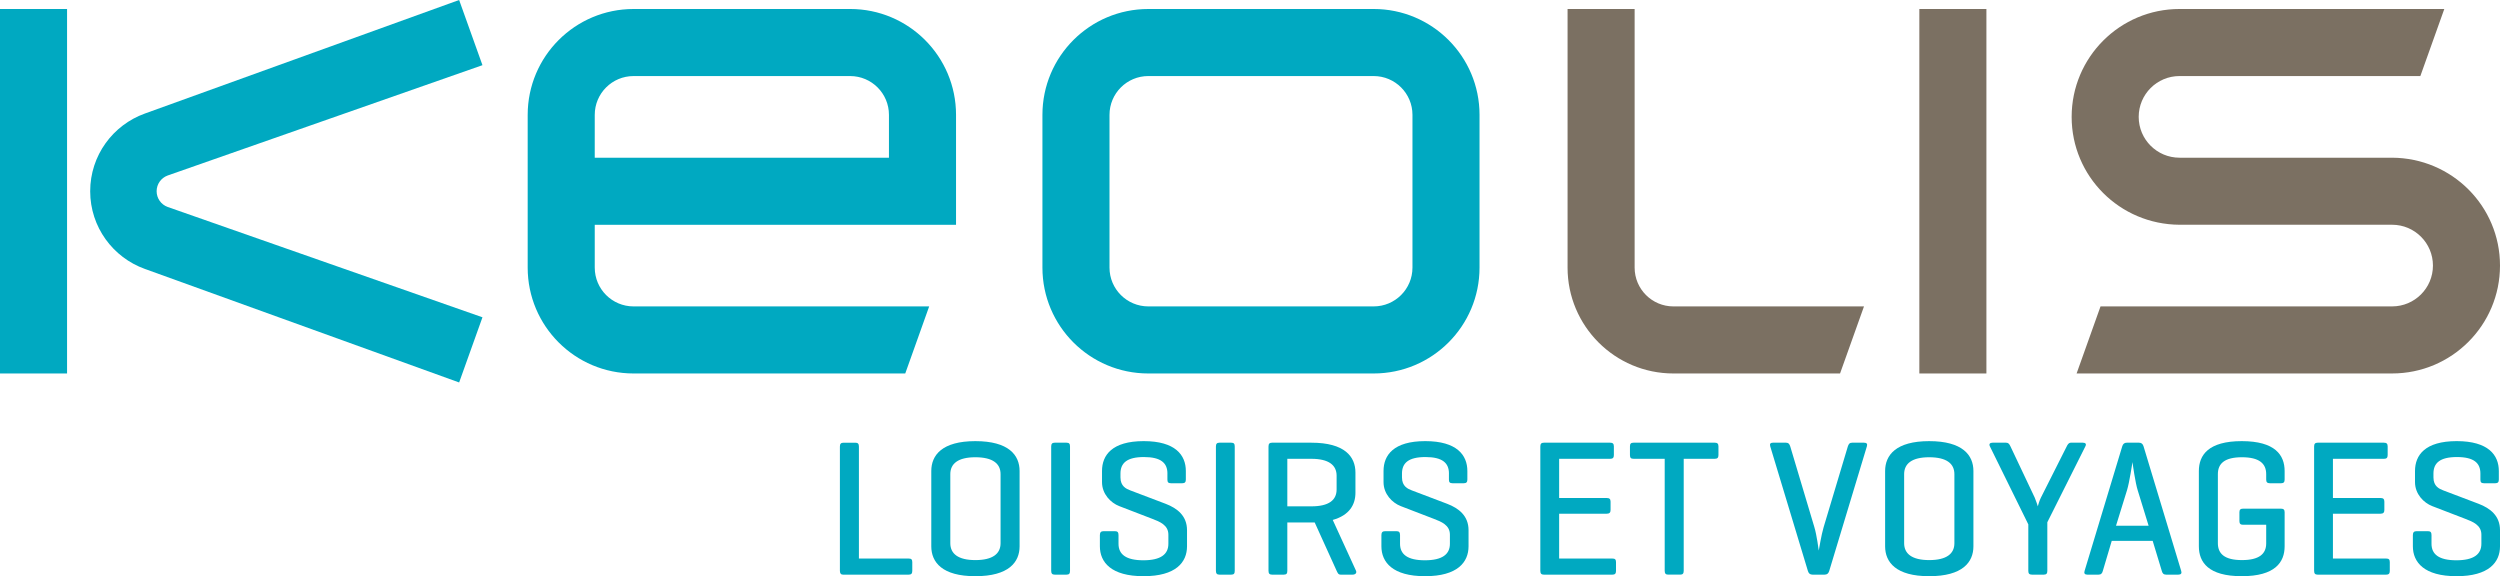 <?xml version="1.0" encoding="UTF-8"?>
<svg id="uuid-94daecc5-0153-48c0-b53e-42ce84692d68" data-name="Calque 2" xmlns="http://www.w3.org/2000/svg" width="100mm" height="23.048mm" viewBox="0 0 283.465 65.332">
  <defs>
    <style>
      .uuid-ddb98d1a-cc8d-4a63-a1f9-15101f69eff7, .uuid-a1ccd2c2-194f-45c1-baa3-3d6330e47c49 {
        fill-rule: evenodd;
      }

      .uuid-ddb98d1a-cc8d-4a63-a1f9-15101f69eff7, .uuid-1a9e145f-9dfe-4f72-8488-b5c15768e683 {
        fill: #7b7062;
      }

      .uuid-ed03a9ff-09e5-437a-b7fc-bd5e886b2a53, .uuid-a1ccd2c2-194f-45c1-baa3-3d6330e47c49 {
        fill: #00a9c1;
      }
    </style>
  </defs>
  <g id="uuid-55f28303-083b-4616-93d4-156e205265e6" data-name="Noms vectorisés">
    <g id="uuid-6170435a-031b-4a4a-b4a3-5e68864c7a98" data-name="Loisirs et Voyages">
      <path class="uuid-ed03a9ff-09e5-437a-b7fc-bd5e886b2a53" d="M97.389,63.33h5.633c.286,0,.418,.088,.418,.396v1.013c0,.308-.132,.418-.418,.418h-7.437c-.242,0-.352-.154-.352-.44v-14.082c0-.308,.11-.439,.418-.439h1.342c.286,0,.396,.132,.396,.439v12.696Z"/>
      <path class="uuid-ed03a9ff-09e5-437a-b7fc-bd5e886b2a53" d="M105.595,53.406c0-1.804,1.232-3.388,4.995-3.388,3.784,0,5.017,1.584,5.017,3.388v8.537c0,1.805-1.232,3.389-5.017,3.389-3.763,0-4.995-1.584-4.995-3.389v-8.537Zm7.855,.353c0-1.188-.88-1.914-2.86-1.914-1.958,0-2.838,.726-2.838,1.914v7.833c0,1.188,.88,1.914,2.838,1.914,1.98,0,2.86-.726,2.86-1.914v-7.833Z"/>
      <path class="uuid-ed03a9ff-09e5-437a-b7fc-bd5e886b2a53" d="M121.325,64.716c0,.309-.088,.44-.396,.44h-1.342c-.286,0-.396-.132-.396-.44v-14.082c0-.308,.11-.439,.396-.439h1.342c.308,0,.396,.132,.396,.439v14.082Z"/>
      <path class="uuid-ed03a9ff-09e5-437a-b7fc-bd5e886b2a53" d="M132.37,53.692c0-1.188-.726-1.87-2.663-1.87-1.936,0-2.662,.683-2.662,1.87v.44c0,1.012,.66,1.298,1.122,1.474l4.004,1.519c1.32,.506,2.42,1.364,2.42,2.992v1.826c0,1.805-1.254,3.389-4.929,3.389-3.675,0-4.951-1.584-4.951-3.389v-1.275c0-.309,.132-.44,.418-.44h1.298c.286,0,.396,.132,.396,.44v.99c0,1.188,.836,1.87,2.816,1.87,1.98,0,2.838-.683,2.838-1.87v-1.034c0-1.101-.99-1.475-1.848-1.805l-3.719-1.431c-.968-.374-1.958-1.363-1.958-2.728v-1.255c0-1.804,1.144-3.388,4.73-3.388s4.775,1.584,4.775,3.388v.969c0,.286-.11,.418-.396,.418h-1.298c-.308,0-.396-.132-.396-.418v-.683Z"/>
      <path class="uuid-ed03a9ff-09e5-437a-b7fc-bd5e886b2a53" d="M140.002,64.716c0,.309-.088,.44-.396,.44h-1.342c-.286,0-.396-.132-.396-.44v-14.082c0-.308,.11-.439,.396-.439h1.342c.308,0,.396,.132,.396,.439v14.082Z"/>
      <path class="uuid-ed03a9ff-09e5-437a-b7fc-bd5e886b2a53" d="M145.964,59.237v5.479c0,.309-.088,.44-.396,.44h-1.342c-.286,0-.396-.132-.396-.44v-14.082c0-.308,.11-.439,.396-.439h4.467c3.785,0,4.995,1.584,4.995,3.389v2.288c0,1.342-.682,2.552-2.574,3.08l2.64,5.765c.11,.265-.088,.44-.396,.44h-1.32c-.308,0-.352-.176-.484-.44l-2.486-5.479h-3.103Zm0-7.217v5.391h2.729c1.98,0,2.86-.704,2.86-1.914v-1.562c0-1.188-.88-1.914-2.86-1.914h-2.729Z"/>
      <path class="uuid-ed03a9ff-09e5-437a-b7fc-bd5e886b2a53" d="M164.291,53.692c0-1.188-.726-1.87-2.663-1.87-1.936,0-2.663,.683-2.663,1.87v.44c0,1.012,.66,1.298,1.123,1.474l4.004,1.519c1.32,.506,2.42,1.364,2.42,2.992v1.826c0,1.805-1.254,3.389-4.929,3.389s-4.951-1.584-4.951-3.389v-1.275c0-.309,.132-.44,.418-.44h1.298c.286,0,.396,.132,.396,.44v.99c0,1.188,.836,1.87,2.816,1.87s2.838-.683,2.838-1.87v-1.034c0-1.101-.99-1.475-1.848-1.805l-3.719-1.431c-.968-.374-1.958-1.363-1.958-2.728v-1.255c0-1.804,1.144-3.388,4.73-3.388s4.775,1.584,4.775,3.388v.969c0,.286-.11,.418-.396,.418h-1.298c-.308,0-.396-.132-.396-.418v-.683Z"/>
      <path class="uuid-ed03a9ff-09e5-437a-b7fc-bd5e886b2a53" d="M175.047,65.156c-.286,0-.396-.132-.396-.44v-14.082c0-.308,.11-.439,.396-.439h7.525c.286,0,.418,.109,.418,.418v.99c0,.308-.132,.418-.418,.418h-5.787v4.444h5.391c.308,0,.44,.11,.44,.418v.946c0,.286-.132,.418-.44,.418h-5.391v5.083h6.029c.286,0,.418,.088,.418,.396v1.013c0,.308-.132,.418-.418,.418h-7.767Z"/>
      <path class="uuid-ed03a9ff-09e5-437a-b7fc-bd5e886b2a53" d="M194.431,50.194c.286,0,.418,.109,.418,.418v.99c0,.308-.132,.418-.418,.418h-3.521v12.695c0,.309-.11,.44-.396,.44h-1.364c-.286,0-.396-.132-.396-.44v-12.695h-3.521c-.308,0-.418-.11-.418-.418v-.99c0-.309,.11-.418,.418-.418h9.197Z"/>
      <path class="uuid-ed03a9ff-09e5-437a-b7fc-bd5e886b2a53" d="M205.518,65.156c-.286,0-.44-.132-.528-.418l-4.269-14.126c-.088-.286,.022-.418,.308-.418h1.474c.286,0,.396,.153,.484,.418l2.728,9.131c.286,.925,.506,2.685,.506,2.685,0,0,.308-1.849,.55-2.641l2.75-9.175c.088-.265,.198-.418,.484-.418h1.342c.308,0,.418,.132,.33,.418l-4.269,14.126c-.088,.286-.242,.418-.528,.418h-1.364Z"/>
      <path class="uuid-ed03a9ff-09e5-437a-b7fc-bd5e886b2a53" d="M213.746,53.406c0-1.804,1.232-3.388,4.995-3.388,3.784,0,5.017,1.584,5.017,3.388v8.537c0,1.805-1.232,3.389-5.017,3.389-3.763,0-4.995-1.584-4.995-3.389v-8.537Zm7.855,.353c0-1.188-.88-1.914-2.86-1.914-1.958,0-2.838,.726-2.838,1.914v7.833c0,1.188,.88,1.914,2.838,1.914,1.98,0,2.86-.726,2.86-1.914v-7.833Z"/>
      <path class="uuid-ed03a9ff-09e5-437a-b7fc-bd5e886b2a53" d="M230.708,56.421c.132,.309,.33,.902,.352,.99,0-.044,.198-.704,.352-.99l2.926-5.809c.11-.22,.22-.418,.484-.418h1.342c.286,0,.44,.132,.286,.418l-4.312,8.604v5.522c0,.286-.11,.418-.396,.418h-1.342c-.308,0-.418-.132-.418-.418v-5.281l-4.356-8.845c-.132-.265,0-.418,.308-.418h1.518c.286,0,.374,.153,.506,.418l2.75,5.809Z"/>
      <path class="uuid-ed03a9ff-09e5-437a-b7fc-bd5e886b2a53" d="M242.522,50.194c.286,0,.44,.132,.528,.418l4.269,14.126c.089,.264-.021,.418-.33,.418h-1.386c-.286,0-.418-.154-.484-.418l-1.034-3.41h-4.643l-1.012,3.41c-.066,.264-.198,.418-.484,.418h-1.276c-.286,0-.396-.154-.308-.418l4.269-14.126c.088-.286,.242-.418,.528-.418h1.364Zm-.132,5.412c-.264-.813-.572-2.97-.594-3.212-.044,.198-.33,2.223-.616,3.168l-1.254,4.049h3.697l-1.232-4.005Z"/>
      <path class="uuid-ed03a9ff-09e5-437a-b7fc-bd5e886b2a53" d="M258.627,57.675c.286,0,.418,.11,.418,.396v3.872c0,1.805-1.078,3.389-4.863,3.389-3.784,0-4.862-1.584-4.862-3.389v-8.537c0-1.804,1.078-3.388,4.862-3.388,3.785,0,4.863,1.584,4.863,3.388v.969c0,.286-.11,.418-.396,.418h-1.276c-.308,0-.418-.132-.418-.418v-.616c0-1.188-.77-1.914-2.75-1.914s-2.729,.726-2.729,1.914v7.833c0,1.188,.748,1.914,2.729,1.914,1.958,0,2.75-.704,2.75-1.893v-2.112h-2.618c-.286,0-.418-.109-.418-.418v-1.012c0-.286,.132-.396,.418-.396h4.291Z"/>
      <path class="uuid-ed03a9ff-09e5-437a-b7fc-bd5e886b2a53" d="M262.784,65.156c-.286,0-.396-.132-.396-.44v-14.082c0-.308,.11-.439,.396-.439h7.525c.285,0,.418,.109,.418,.418v.99c0,.308-.133,.418-.418,.418h-5.787v4.444h5.391c.308,0,.44,.11,.44,.418v.946c0,.286-.133,.418-.44,.418h-5.391v5.083h6.028c.286,0,.419,.088,.419,.396v1.013c0,.308-.133,.418-.419,.418h-7.767Z"/>
      <path class="uuid-ed03a9ff-09e5-437a-b7fc-bd5e886b2a53" d="M281.243,53.692c0-1.188-.726-1.87-2.662-1.87s-2.662,.683-2.662,1.87v.44c0,1.012,.659,1.298,1.122,1.474l4.004,1.519c1.32,.506,2.421,1.364,2.421,2.992v1.826c0,1.805-1.255,3.389-4.929,3.389-3.675,0-4.951-1.584-4.951-3.389v-1.275c0-.309,.132-.44,.418-.44h1.299c.286,0,.396,.132,.396,.44v.99c0,1.188,.836,1.87,2.816,1.87s2.839-.683,2.839-1.87v-1.034c0-1.101-.99-1.475-1.849-1.805l-3.719-1.431c-.968-.374-1.958-1.363-1.958-2.728v-1.255c0-1.804,1.145-3.388,4.73-3.388,3.587,0,4.775,1.584,4.775,3.388v.969c0,.286-.11,.418-.396,.418h-1.298c-.309,0-.396-.132-.396-.418v-.683Z"/>
    </g>
  </g>
  <g id="uuid-cf67eb2e-492e-48ae-a4b3-2ff8b3aa684d" data-name="Base">
    <g id="uuid-f08bef70-2023-43a1-a714-f254da995a8e" data-name="LOGO KEOLIS">
      <g>
        <g>
          <path class="uuid-ddb98d1a-cc8d-4a63-a1f9-15101f69eff7" d="M271.234,17.881h-24.107c-2.557,0-4.629-2.072-4.629-4.629s2.072-4.629,4.629-4.629h27.307l2.715-7.604h-30.021c-6.756,0-12.232,5.477-12.232,12.232,0,6.733,5.441,12.193,12.23,12.232h24.107c2.557,0,4.629,2.072,4.629,4.629,0,2.556-2.072,4.629-4.629,4.629h-33.062l-2.713,7.604h35.775c6.756,0,12.232-5.477,12.232-12.232,0-6.734-5.441-12.194-12.231-12.232Z"/>
          <path class="uuid-ddb98d1a-cc8d-4a63-a1f9-15101f69eff7" d="M185.344,30.342V1.02h-7.604V30.342c0,6.629,5.373,12.004,12.003,12.004h18.893l2.714-7.604h-21.607c-2.431,0-4.399-1.971-4.399-4.4Z"/>
          <rect class="uuid-1a9e145f-9dfe-4f72-8488-b5c15768e683" x="217.627" y="1.02" width="7.604" height="41.326"/>
        </g>
        <g>
          <path class="uuid-a1ccd2c2-194f-45c1-baa3-3d6330e47c49" d="M155.754,1.02h-25.553c-6.629,0-12.004,5.373-12.004,12.003V30.342c0,6.629,5.374,12.004,12.004,12.004h25.553c6.63,0,12.004-5.375,12.004-12.004V13.022c0-6.63-5.374-12.003-12.004-12.003Zm4.4,29.322c0,2.43-1.97,4.4-4.4,4.4h-25.553c-2.43,0-4.399-1.971-4.399-4.4V13.022c0-2.43,1.97-4.399,4.399-4.399h25.553c2.431,0,4.4,1.97,4.4,4.399V30.342Z"/>
          <path class="uuid-a1ccd2c2-194f-45c1-baa3-3d6330e47c49" d="M96.397,1.02h-24.561c-6.629,0-12.004,5.373-12.004,12.003V30.342c0,6.629,5.374,12.004,12.004,12.004h30.807l2.713-7.604h-33.52c-2.43,0-4.399-1.971-4.399-4.4l-.001-4.857h40.965V13.022c0-6.63-5.374-12.003-12.003-12.003Zm4.399,16.861h-33.361l.001-4.858c0-2.43,1.969-4.399,4.399-4.399h24.561c2.43,0,4.399,1.97,4.399,4.399v4.858Z"/>
          <rect class="uuid-ed03a9ff-09e5-437a-b7fc-bd5e886b2a53" y="1.02" width="7.604" height="41.326"/>
          <path class="uuid-a1ccd2c2-194f-45c1-baa3-3d6330e47c49" d="M19.002,19.902L54.704,7.389l-2.644-7.389L16.428,12.873c-3.615,1.296-6.202,4.748-6.202,8.81s2.587,7.513,6.202,8.81l35.632,12.873,2.644-7.389L19.002,23.463c-.725-.266-1.243-.963-1.243-1.781,0-.816,.518-1.514,1.243-1.779Z"/>
        </g>
      </g>
    </g>
  </g>
</svg>